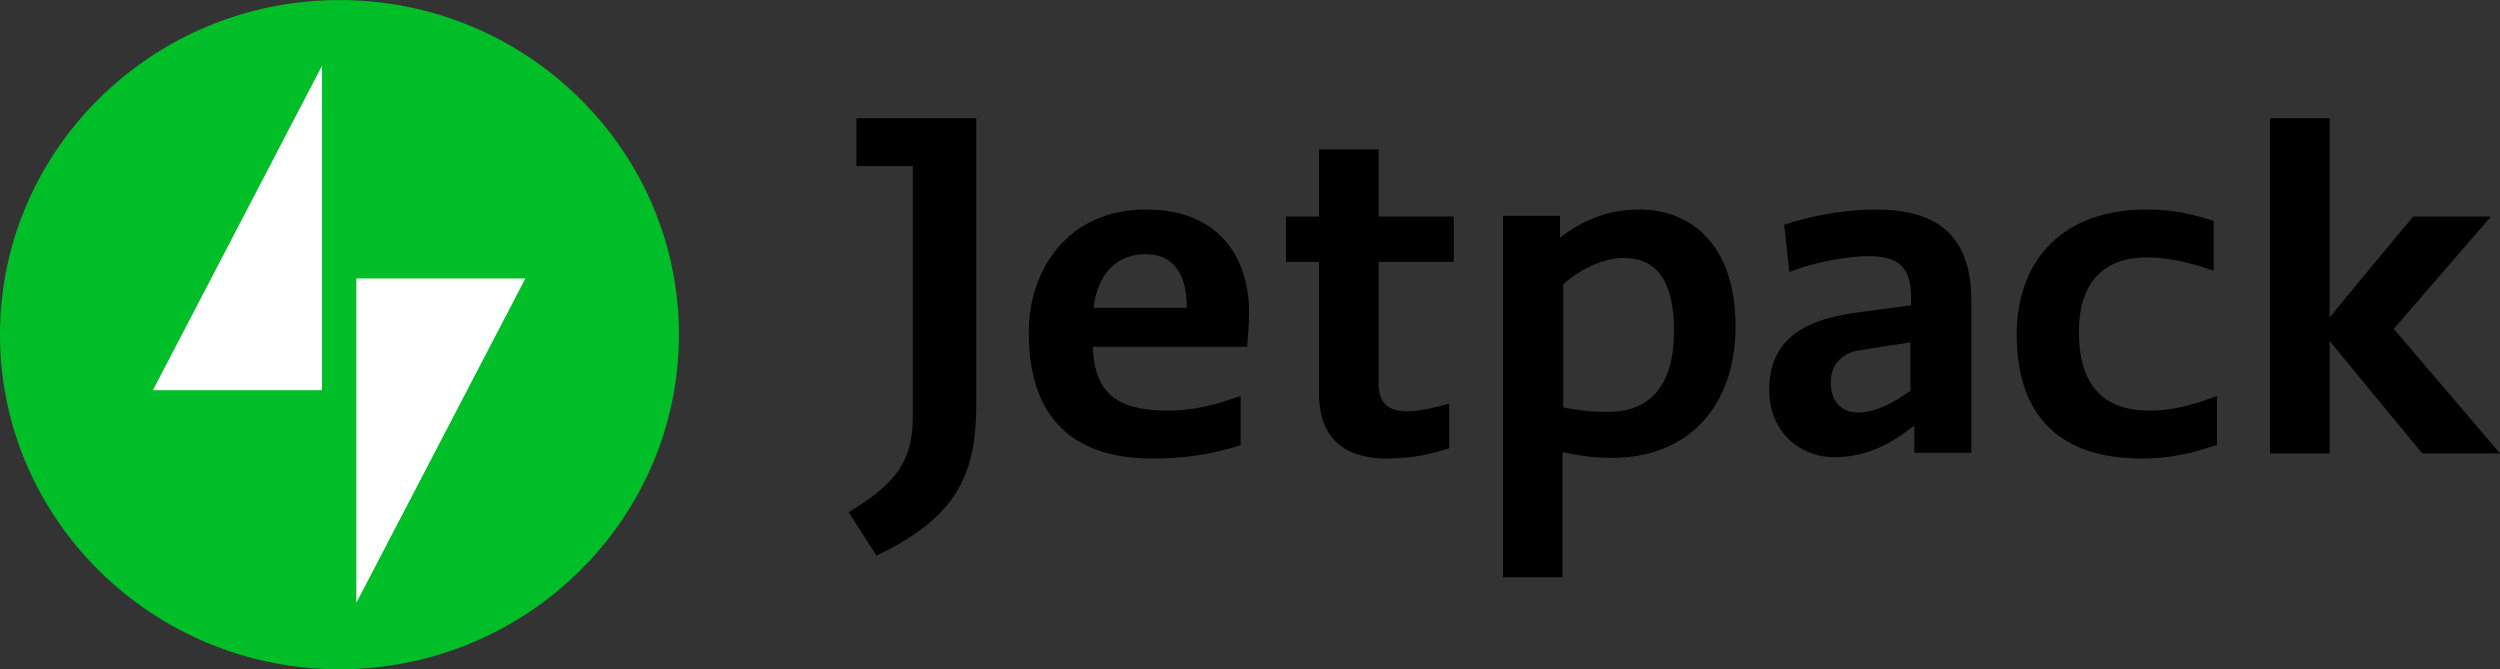<svg width="127" height="34" viewBox="0 0 127 34" fill="none" xmlns="http://www.w3.org/2000/svg">
<rect x="0" y="0" width="127" height="34" fill="#333333" stroke="none"/>
<g clip-path="url(#clip0_10248_2142)">
<path d="M16.833 31.338L18.93 31.436C18.93 31.436 28.276 13.192 28.237 13.166C28.279 13.192 17.501 13.192 17.455 13.166C17.501 13.192 17.406 1.812 17.357 1.789C17.406 1.821 15.306 1.912 15.264 1.886C15.306 1.912 5.861 20.623 5.818 20.598C5.861 20.623 15.402 20.812 15.402 20.812L16.833 31.341V31.338Z" fill="white"/>
<path d="M17.245 0.002C7.734 0.002 0 7.625 0 17C0 26.375 7.734 33.999 17.245 33.999C26.756 33.999 34.49 26.375 34.49 17C34.49 7.625 26.756 0.002 17.245 0.002ZM16.356 19.823H7.767L16.356 3.343V19.823ZM18.101 30.625V14.146H26.69L18.101 30.625Z" fill="#00BE28"/>
<path d="M44.527 28.224C44.034 27.478 43.573 26.732 43.112 26.018C45.548 24.558 46.37 23.39 46.37 21.185V8.436H43.507V6.003H49.596V20.536C49.596 24.234 48.51 26.31 44.527 28.224ZM70.033 19.53C70.033 20.763 70.921 20.893 71.514 20.893C72.106 20.893 72.962 20.698 73.62 20.503V22.774C72.698 23.066 71.744 23.293 70.428 23.293C68.848 23.293 67.005 22.709 67.005 19.984V13.302H65.327V10.999H67.005V7.592H70.033V10.999H73.85V13.302H70.033V19.53ZM76.352 29.359V10.966H79.248V12.069C80.399 11.193 81.683 10.642 83.263 10.642C85.994 10.642 88.166 12.523 88.166 16.578C88.166 20.601 85.797 23.261 81.88 23.261C80.926 23.261 80.169 23.131 79.379 22.969V29.327H76.352V29.359ZM82.473 13.107C81.584 13.107 80.465 13.529 79.412 14.437V20.698C80.07 20.828 80.761 20.925 81.683 20.925C83.822 20.925 85.04 19.595 85.04 16.805C85.04 14.243 84.151 13.107 82.473 13.107ZM100.08 23.001H97.249V21.671H97.184C96.196 22.417 94.979 23.228 93.168 23.228C91.589 23.228 89.877 22.093 89.877 19.79C89.877 16.708 92.543 16.124 94.419 15.864L97.085 15.508V15.151C97.085 13.529 96.427 13.01 94.88 13.01C94.123 13.01 92.346 13.237 90.898 13.821L90.635 11.42C91.951 10.966 93.761 10.642 95.275 10.642C98.237 10.642 100.145 11.81 100.145 15.281V23.001H100.08ZM97.052 17.389L94.551 17.779C93.794 17.876 93.004 18.33 93.004 19.433C93.004 20.406 93.564 20.957 94.386 20.957C95.275 20.957 96.229 20.439 97.052 19.855V17.389ZM112.585 22.612C111.335 23.034 110.216 23.293 108.801 23.293C104.259 23.293 102.449 20.73 102.449 17C102.449 13.075 104.95 10.642 108.998 10.642C110.512 10.642 111.434 10.901 112.454 11.226V13.756C111.565 13.432 110.282 13.075 109.031 13.075C107.188 13.075 105.609 14.048 105.609 16.838C105.609 19.919 107.188 20.86 109.196 20.86C110.15 20.86 111.203 20.666 112.618 20.114V22.612H112.585ZM118.312 16.157C118.575 15.864 118.773 15.573 122.59 10.999H126.539L121.603 16.708L127 23.034H123.051L118.345 17.324V23.034H115.317V6.003H118.345V16.157H118.312ZM63.056 22.612C61.476 23.099 60.127 23.293 58.547 23.293C54.664 23.293 52.261 21.379 52.261 16.903C52.261 13.626 54.302 10.642 58.218 10.642C62.101 10.642 63.451 13.302 63.451 15.832C63.451 16.675 63.385 17.13 63.352 17.616H55.519C55.585 20.244 57.099 20.86 59.37 20.86C60.62 20.86 61.739 20.568 63.023 20.114V22.612H63.056ZM60.291 15.637C60.291 14.178 59.798 12.912 58.185 12.912C56.671 12.912 55.75 13.983 55.552 15.637H60.291Z" fill="black"/>
</g>
<defs>
<clipPath id="clip0_10248_2142">
<rect width="127" height="34" fill="white"/>
</clipPath>
</defs>
</svg>
